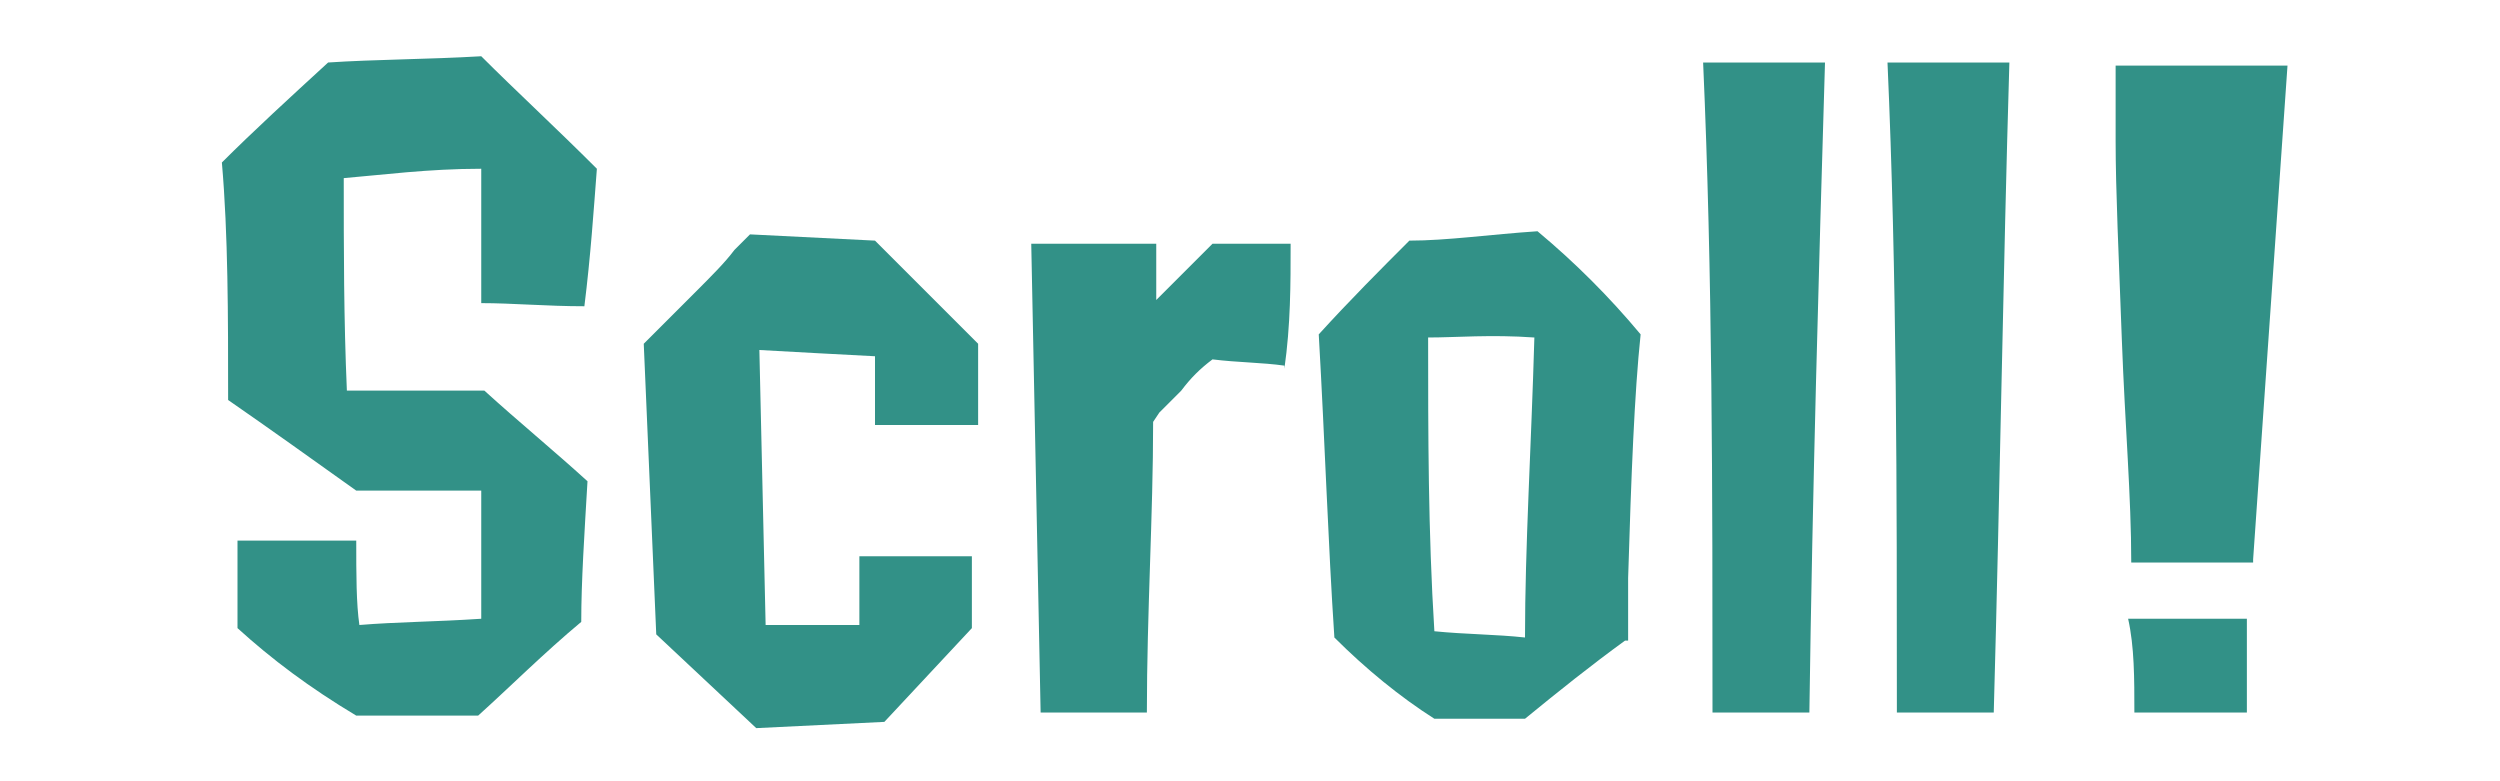 <?xml version="1.0" encoding="UTF-8"?>
<svg id="_レイヤー_1" data-name=" レイヤー 1" xmlns="http://www.w3.org/2000/svg" version="1.1" viewBox="0 0 80 25">
  <defs>
    <style>
      .cls-1 {
        isolation: isolate;
      }

      .cls-2 {
        fill: #329187;
        stroke-width: 0px;
      }
    </style>
  </defs>
  <g class="cls-1">
    <path class="cls-2" d="M19.1,5.4c-.1,1.3-.2,2.8-.4,4.4-1.2,0-2.3-.1-3.3-.1v-4.3c-1.7,0-3.2.2-4.4.3,0,2.3,0,4.5.1,6.8h4.4c1.1,1,2.2,1.9,3.3,2.9-.1,1.7-.2,3.2-.2,4.5-1.2,1-2.3,2.1-3.3,3h-3.9c-1.5-.9-2.7-1.8-3.8-2.8v-2.8h3.8c0,1.1,0,2,.1,2.7,1.2-.1,2.4-.1,3.9-.2v-4.1h-4c-1.4-1-2.8-2-4.1-2.9,0-2.7,0-5.3-.2-7.6,1-1,2.2-2.1,3.4-3.2,1.5-.1,3.2-.1,4.9-.2,1.1,1.1,2.4,2.3,3.7,3.6Z"/>
    <path class="cls-2" d="M31.3,10.9v2.7c.1,0-3.3,0-3.3,0v-2.2c-.1,0-3.7-.2-3.7-.2l.2,8.8h3c0,.1,0-2.2,0-2.2h3.6v2.3l-2.8,3-4.1.2-3.2-3-.4-9.3,1.6-1.6c.6-.6,1-1,1.3-1.4l.5-.5,4,.2,3.3,3.3h0Z"/>
    <path class="cls-2" d="M41.1,11.7c-.7-.1-1.5-.1-2.3-.2-.4.3-.7.6-1,1-.3.3-.6.6-.7.7l-.2.3c0,3-.2,6.1-.2,9.3h-3.4l-.3-15h4v1.8c.6-.6,1.2-1.2,1.8-1.8h2.5c0,1.3,0,2.6-.2,4h0Z"/>
    <path class="cls-2" d="M52,20.5c-1.1.8-2.1,1.6-3.2,2.5h-2.9c-1.1-.7-2.2-1.6-3.2-2.6-.2-3-.3-6.2-.5-9.7,1-1.1,2-2.1,2.9-3,1.2,0,2.6-.2,4.1-.3,1.2,1,2.3,2.1,3.3,3.3-.2,1.9-.3,4.5-.4,7.8v2h0ZM45.7,10.8c0,3.1,0,6.2.2,9.4,1,.1,2,.1,2.9.2,0-2.9.2-6.1.3-9.6-1.4-.1-2.5,0-3.4,0Z"/>
    <path class="cls-2" d="M57.9,22.8h-3.1c0-7.1,0-14-.3-20.8h3.9c-.2,6.7-.4,13.6-.5,20.8Z"/>
    <path class="cls-2" d="M63.8,22.8h-3.1c0-7.1,0-14-.3-20.8h3.9c-.2,6.7-.3,13.6-.5,20.8Z"/>
    <path class="cls-2" d="M72.1,18h-3.9c0-2.1-.2-4.4-.3-7.1s-.2-4.8-.2-6.4v-2.4h5.5l-1.1,15.8h0ZM71.9,22.8h-3.6c0-1.1,0-2.1-.2-3h3.8c0,1,0,2,0,3Z"/>
  </g>
</svg>